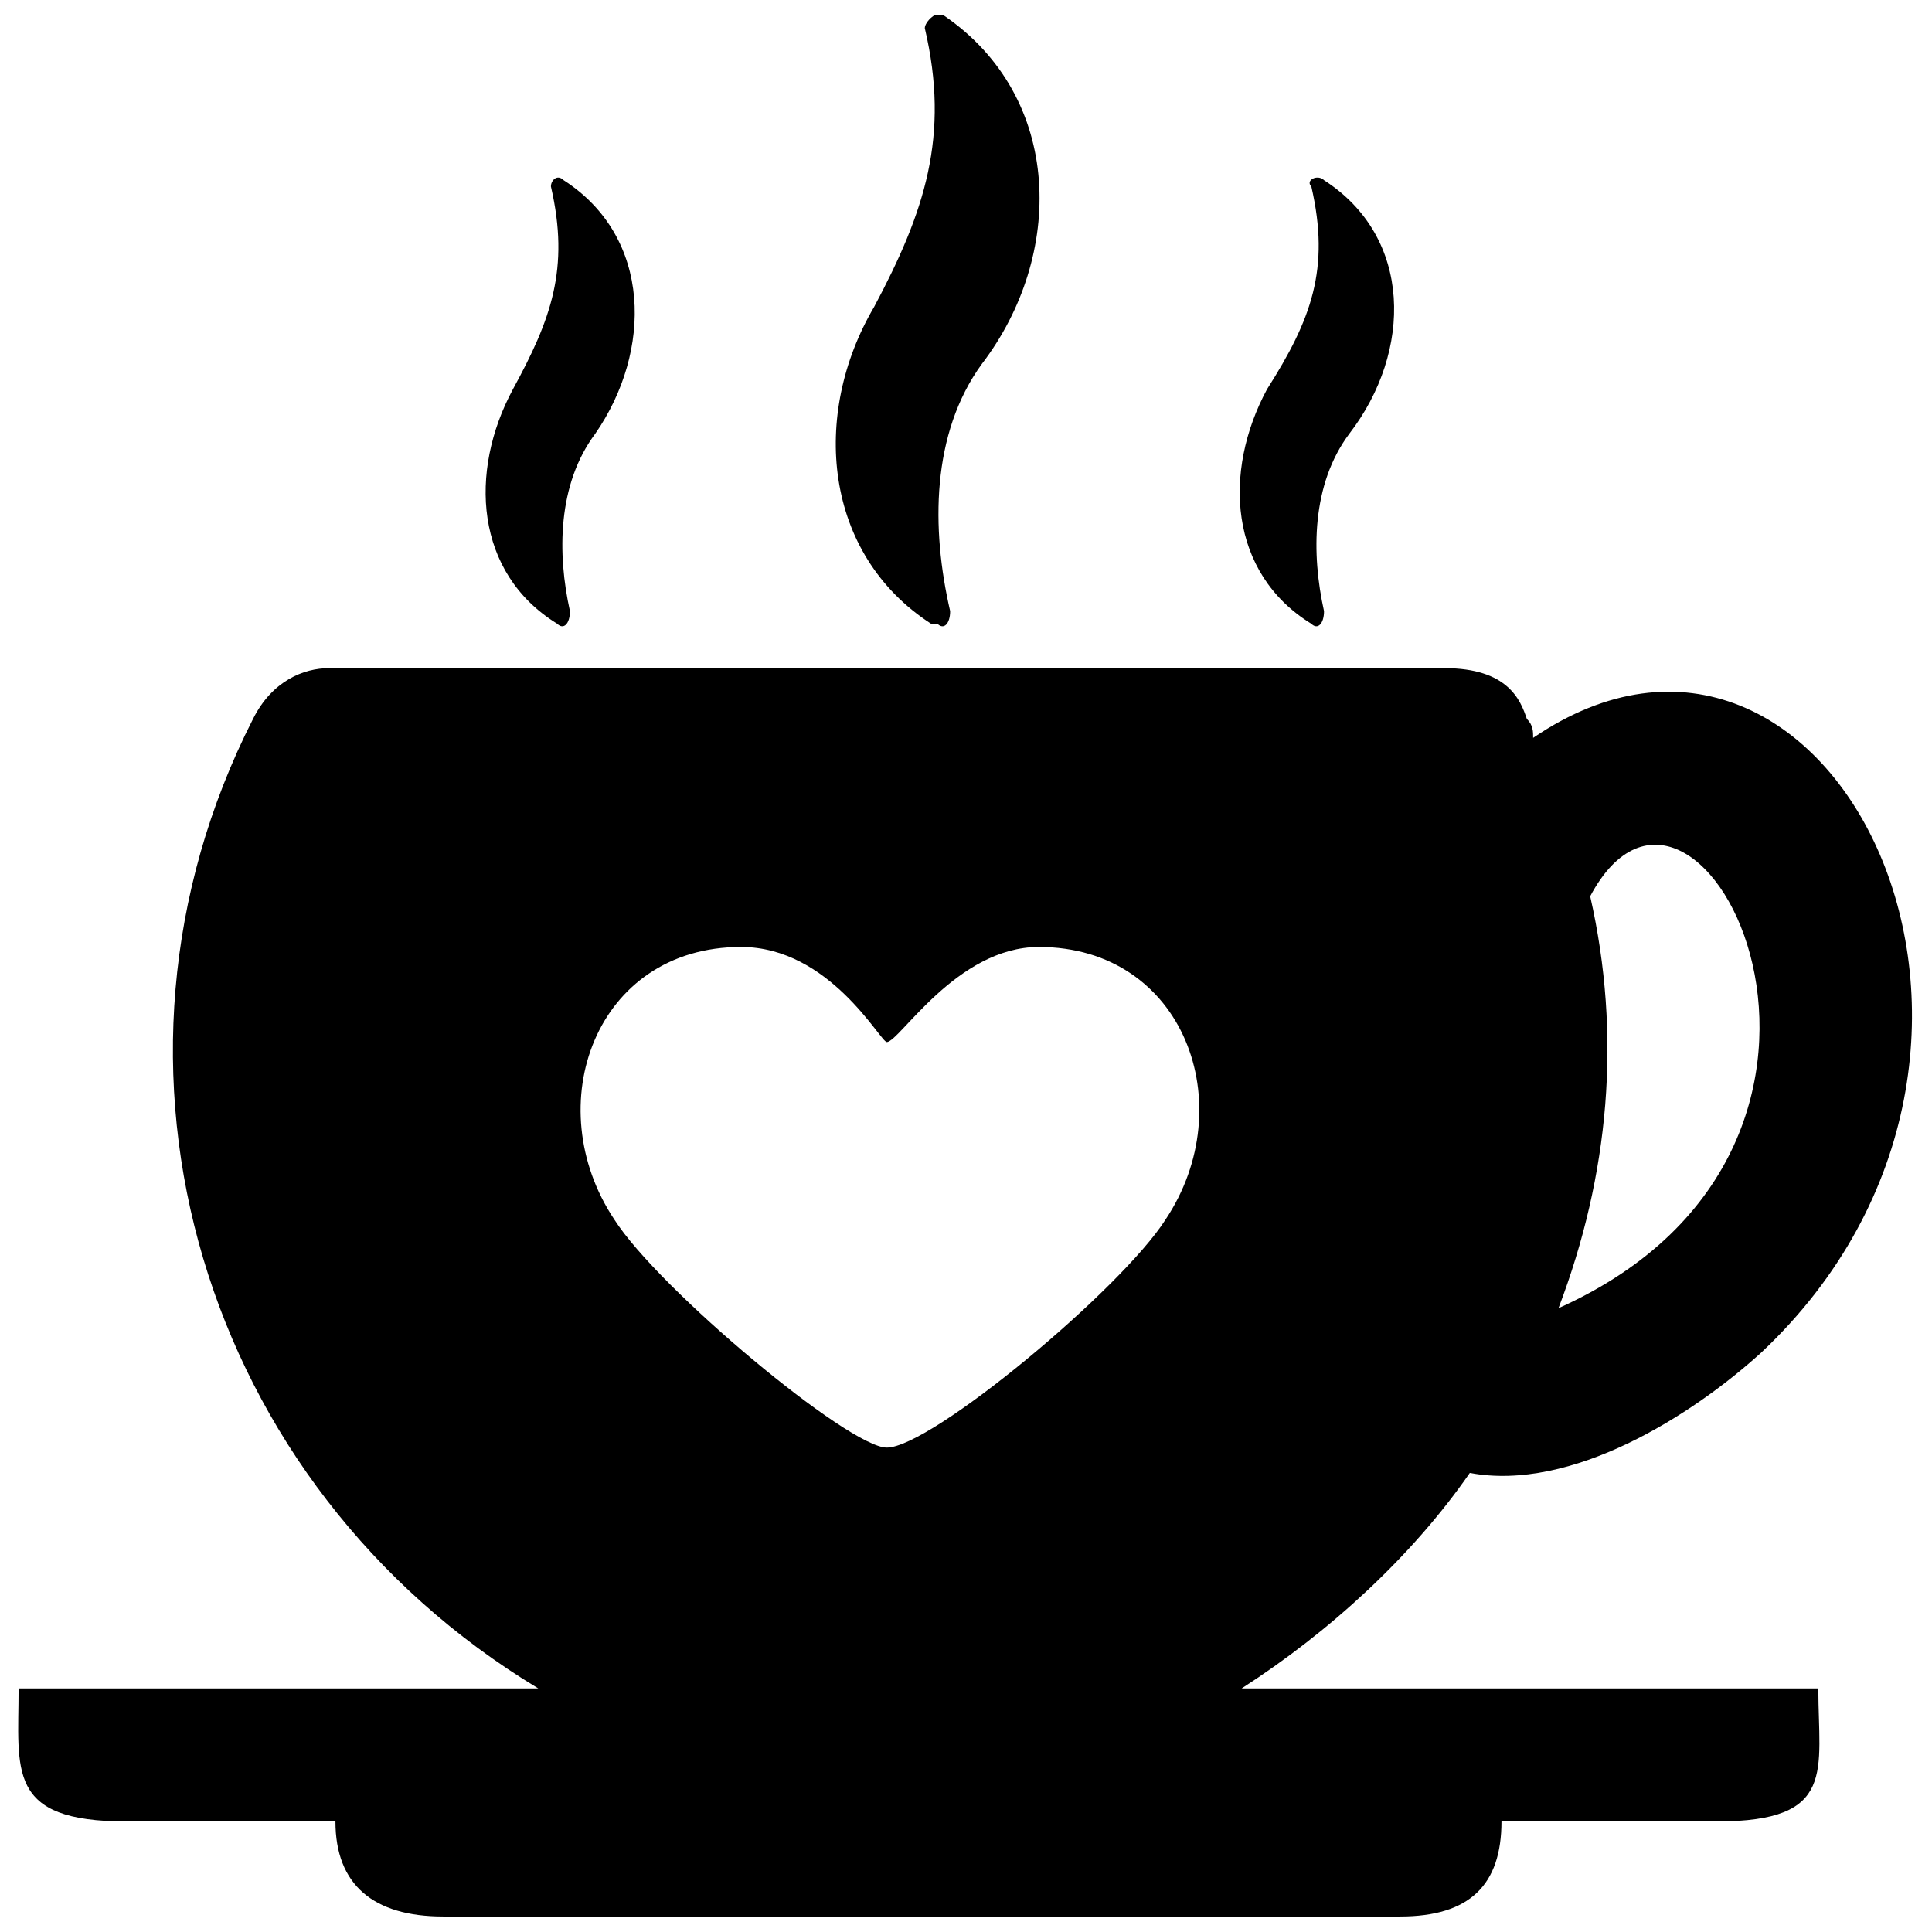 <?xml version="1.0" encoding="UTF-8"?>
<!-- Uploaded to: ICON Repo, www.iconrepo.com, Generator: ICON Repo Mixer Tools -->
<svg width="800px" height="800px" version="1.1" viewBox="144 144 512 512" xmlns="http://www.w3.org/2000/svg">
 <defs>
  <clipPath id="a">
   <path d="m148.09 148.09h502.91v503.81h-502.91z"/>
  </clipPath>
 </defs>
 <g clip-path="url(#a)">
  <path d="m550.3 339.54c0-1.68 0-3.359-1.68-5.039-1.68-5.039-5.039-13.434-21.832-13.434h-295.57c-6.719 0-15.113 3.359-20.152 13.434-47.023 92.363-13.434 203.2 75.57 256.94h-137.71c0 21.832-3.359 35.266 28.551 35.266h55.418c0 16.793 10.078 25.191 28.551 25.191h253.59c18.473 0 26.871-8.398 26.871-25.191h57.098c31.906 0 26.871-13.434 26.871-35.266h-152.82c23.512-15.113 45.344-35.266 60.457-57.098 26.871 5.039 58.777-15.113 77.25-31.906 85.648-80.609 18.473-216.64-60.457-162.9zm-258.62-30.23c1.68 1.68 3.359 0 3.359-3.359-3.359-15.113-3.359-33.586 6.719-47.023 15.113-21.832 15.113-52.059-8.398-67.176-1.68-1.68-3.359 0-3.359 1.68 5.039 21.832 0 35.266-10.078 53.738-11.754 21.832-10.078 48.703 11.754 62.137zm199.84 0c1.68 1.68 3.359 0 3.359-3.359-3.359-15.113-3.359-33.586 6.719-47.023 16.793-21.832 16.793-52.059-6.719-67.176-1.68-1.68-5.039 0-3.359 1.68 5.039 21.832 0 35.266-11.754 53.738-11.754 21.832-10.078 48.703 11.754 62.137zm-100.76 0h1.68c1.68 1.68 3.359 0 3.359-3.359-5.039-21.832-5.039-47.023 8.398-65.496 21.832-28.551 21.832-70.535-10.078-92.363-1.68-1.68-5.039 1.68-5.039 3.359 6.719 28.551 0 48.703-13.434 73.891-16.793 28.551-13.434 65.496 15.113 83.969zm62.137 157.86c-11.754 18.473-62.137 60.457-73.891 60.457-10.078 0-60.457-41.984-72.211-60.457-20.152-30.23-5.039-72.211 33.586-72.211 23.512 0 36.945 25.191 38.625 25.191 3.359 0 18.473-25.191 40.305-25.191 38.625 0 53.738 41.984 33.586 72.211zm104.12 23.512c13.434-35.266 16.793-72.211 8.398-109.16 28.551-53.738 89.008 65.496-8.398 109.16z" fill-rule="evenodd"/>
 </g>
</svg>